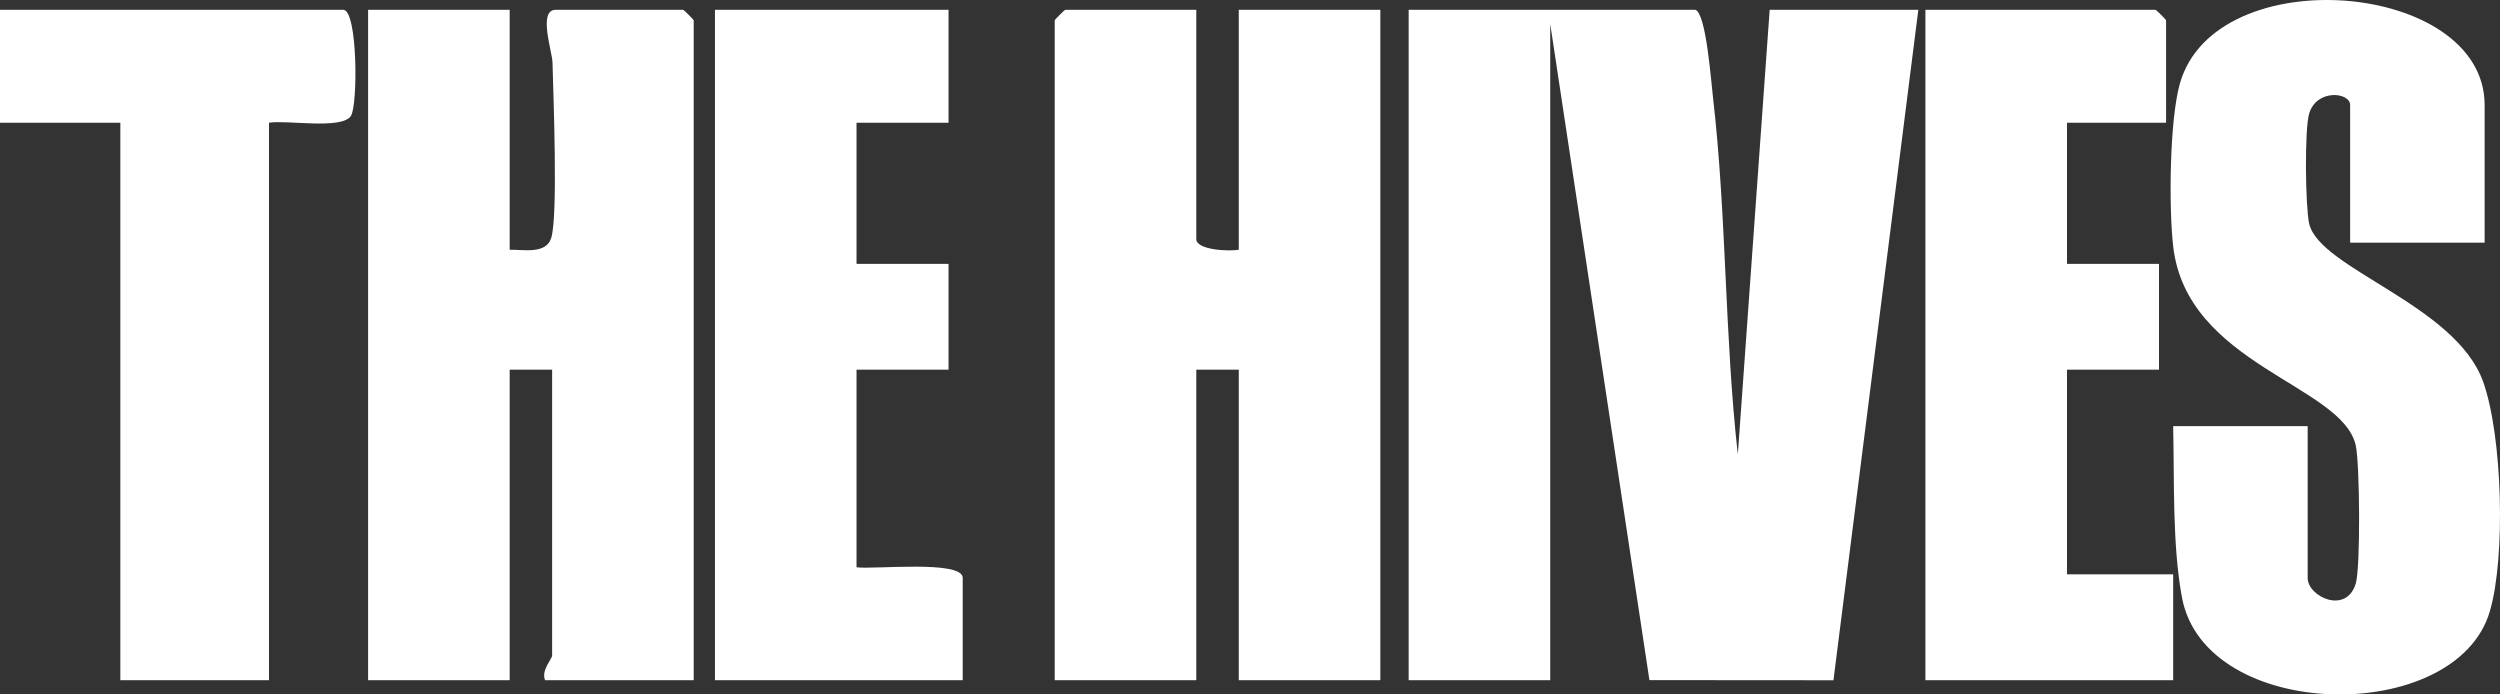 <svg xmlns="http://www.w3.org/2000/svg" fill="none" viewBox="0 0 108 30" height="30" width="108">
<rect x="0" y="0" width="108" height="30" fill="#333333" stroke="none"/>
<path fill="white" d="M75.074 19.632C74.502 14.538 74.591 9.331 74.004 4.234C73.915 3.466 73.701 0.564 73.239 0.424H60.854V29.384H66.97V1.034L71.255 29.381L79.205 29.387L82.872 0.424H76.45L75.074 19.632Z"></path>
<path fill="white" d="M29.51 0.424H24.005C23.235 0.424 23.855 2.216 23.868 2.698C23.904 4.097 24.112 9.374 23.81 10.289C23.577 10.993 22.611 10.776 22.018 10.789V0.424H15.902V29.384H22.018V15.971H23.852V28.317C23.852 28.47 23.369 28.957 23.547 29.384H29.968V0.881C29.968 0.848 29.543 0.424 29.51 0.424Z"></path>
<path fill="white" d="M53.515 10.789C53.078 10.868 51.68 10.798 51.68 10.331V0.424H46.023C45.989 0.424 45.564 0.848 45.564 0.881V29.384H51.68V15.971H53.515V29.384H59.631V0.424H53.515V10.789Z"></path>
<path fill="white" d="M107.272 16.492C106.082 13.157 100.193 11.609 99.755 9.658C99.59 8.917 99.553 5.576 99.755 4.908C100.076 3.826 101.526 3.981 101.526 4.539V10.484H107.336V4.539C107.336 -0.835 95.7 -1.798 94.171 3.609C93.725 5.182 93.688 8.95 93.881 10.636C94.459 15.77 101.177 16.62 101.767 19.236C101.945 20.019 101.978 24.513 101.77 25.205C101.364 26.564 99.691 25.778 99.691 24.964V18.41H93.881C93.936 20.736 93.838 23.528 94.26 25.805C95.254 31.204 106.11 31.378 107.562 26.406C108.253 24.046 108.104 18.821 107.272 16.492Z"></path>
<path fill="white" d="M89.294 15.971H93.269V11.398H89.294V5.301H93.575V0.881C93.575 0.848 93.15 0.424 93.116 0.424H83.178V29.384H93.881V24.811H89.294V15.971Z"></path>
<path fill="white" d="M37.002 24.507V15.971H40.977V11.398H37.002V5.301H40.977V0.424H30.886V29.384H41.589V24.964C41.589 24.183 37.748 24.607 37.002 24.507Z"></path>
<path fill="white" d="M14.831 0.424H0V5.301H5.199V29.384H11.62V5.301C12.415 5.176 14.743 5.606 15.155 5.015C15.467 4.567 15.452 0.424 14.831 0.424Z"></path>
</svg>
